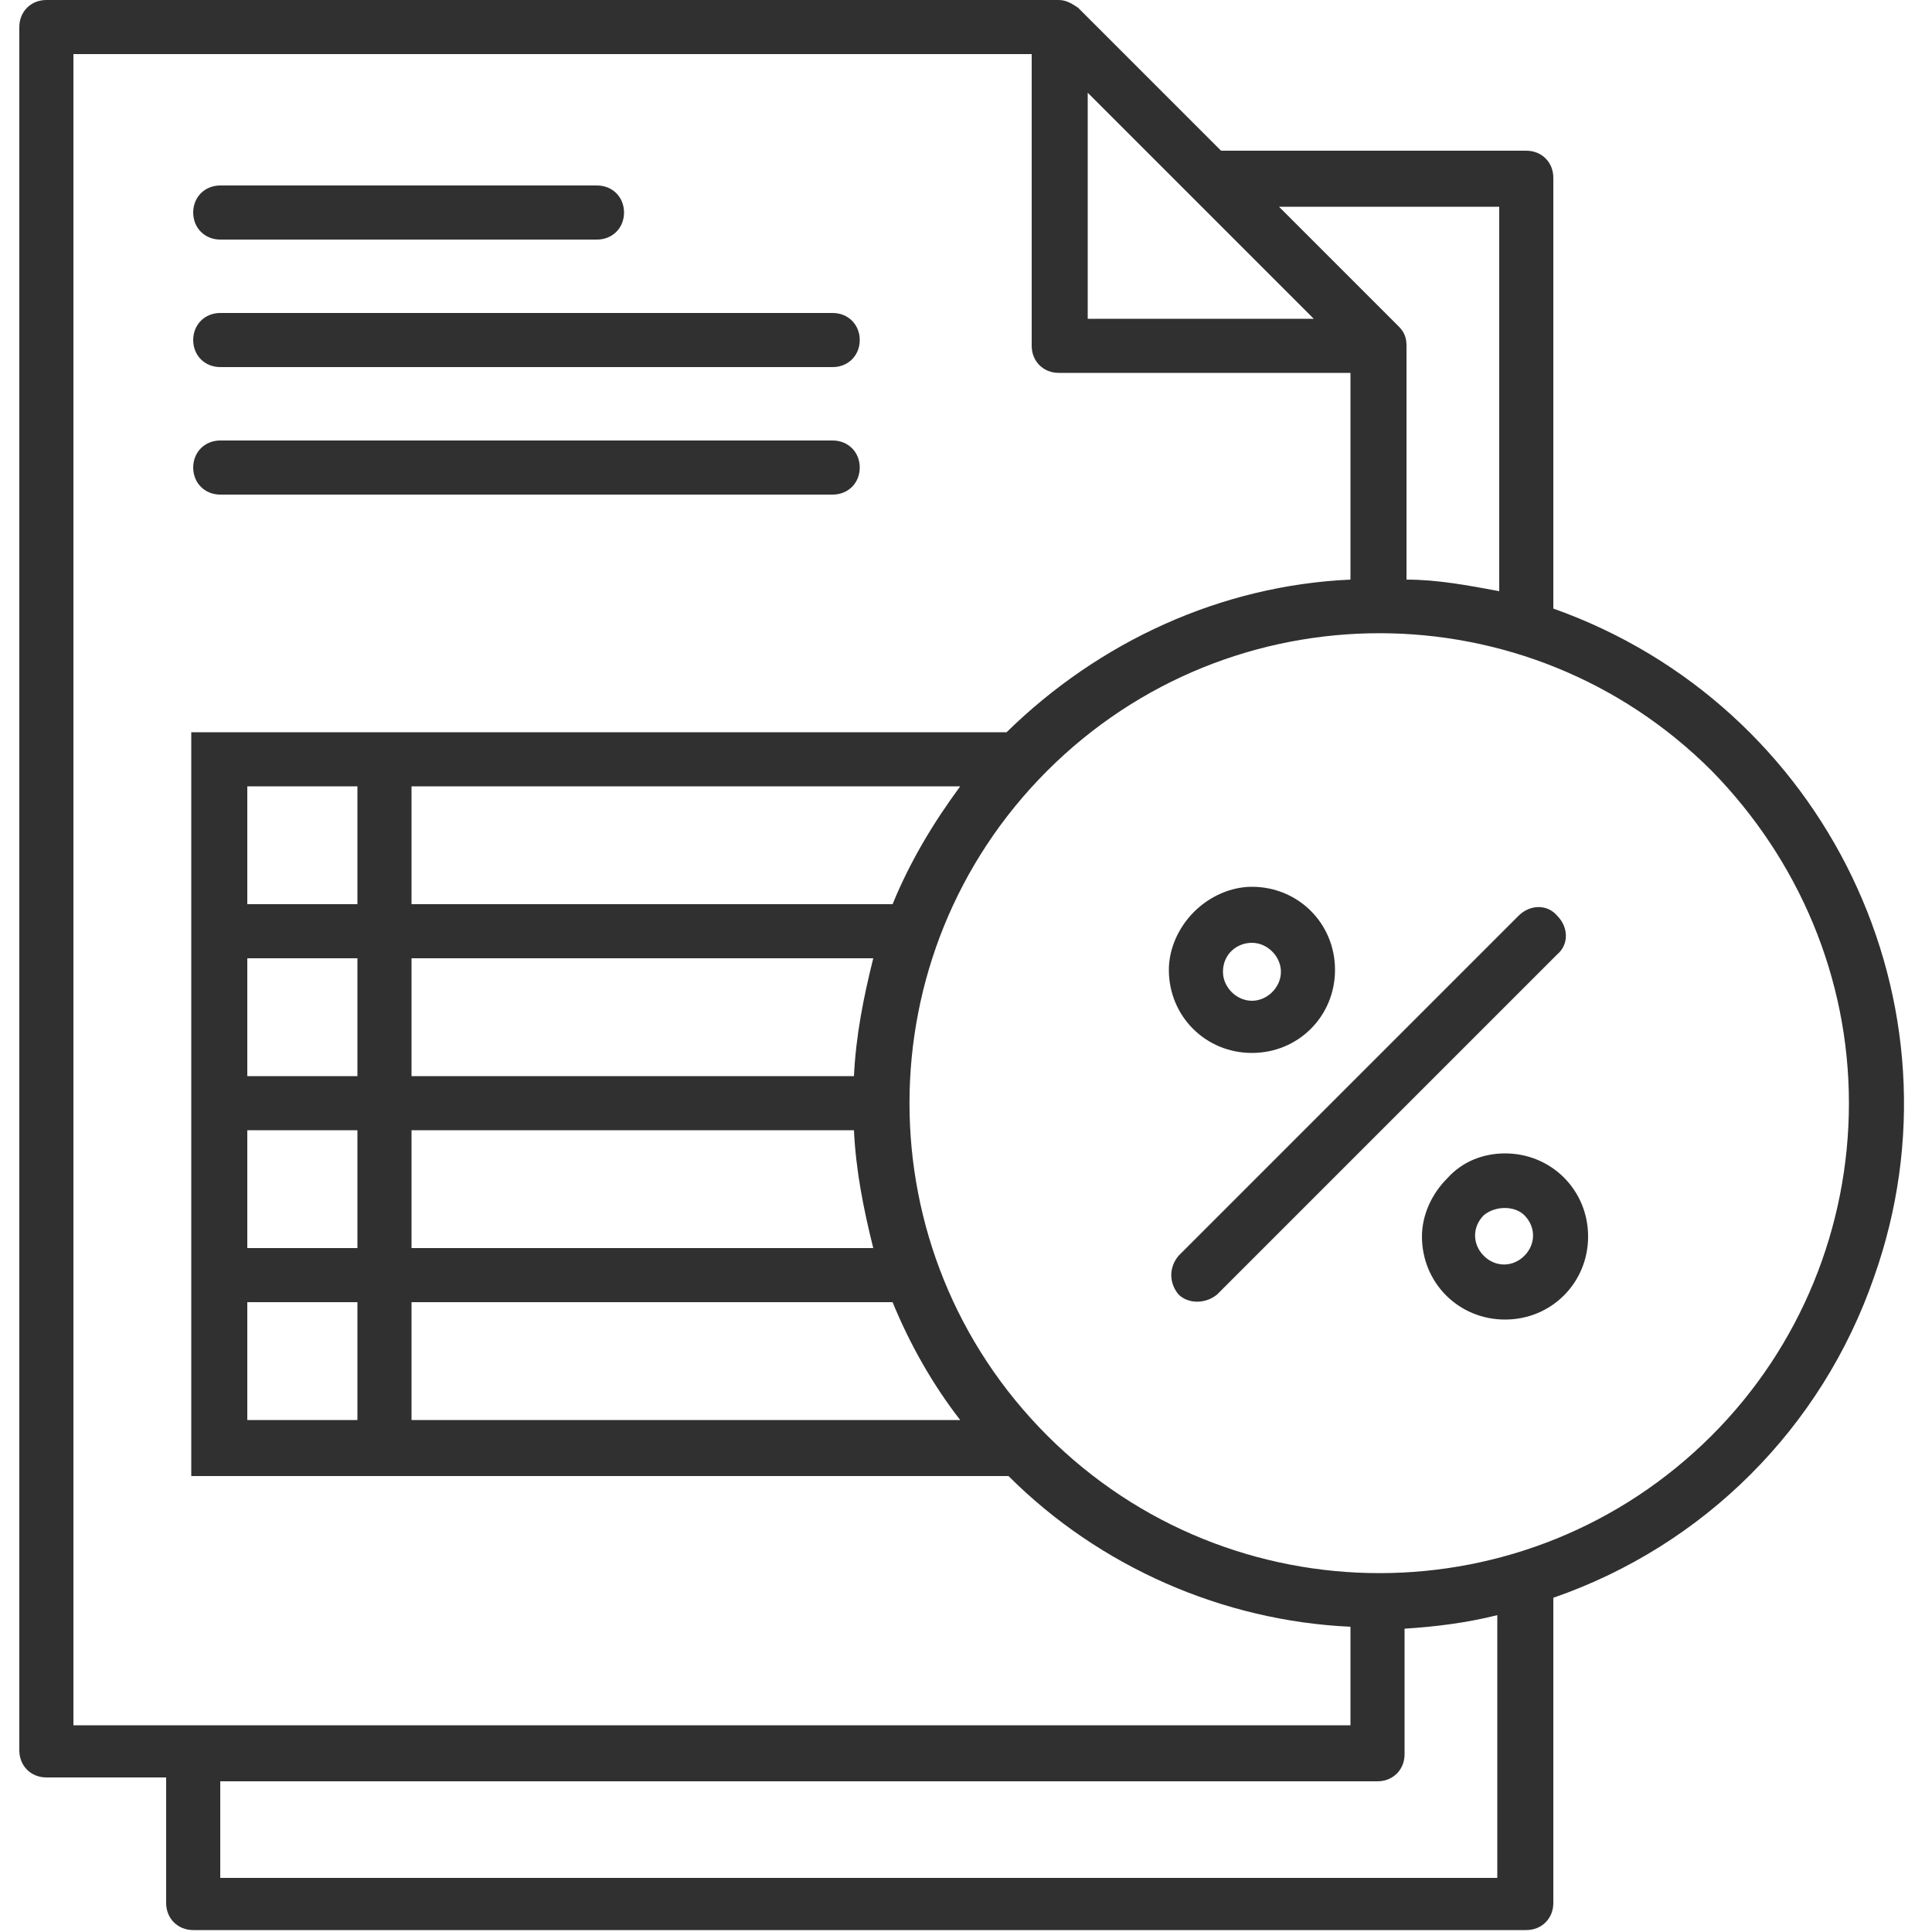 <?xml version="1.0" encoding="UTF-8"?>
<svg xmlns="http://www.w3.org/2000/svg" width="100" height="100" viewBox="0 0 100 100" fill="none">
  <path fill-rule="evenodd" clip-rule="evenodd" d="M56.3 4.8V16.5H68L56.3 4.8ZM18.5 46.8V40.7H12.8V46.8H18.5ZM18.5 55.7V49.6H12.8V55.7H18.5ZM18.5 64.6V58.5H12.8V64.6H18.5ZM18.5 73.5V67.4H12.8V73.5H18.5ZM11.4 25.6C10.6 25.6 10 25 10 24.2C10 23.4 10.6 22.8 11.4 22.8H43.1C43.9 22.8 44.5 23.4 44.5 24.2C44.5 25 43.9 25.6 43.1 25.6H11.4ZM11.4 19C10.6 19 10 18.4 10 17.6C10 16.8 10.6 16.2 11.4 16.2H43.1C43.9 16.2 44.5 16.8 44.5 17.6C44.5 18.4 43.9 19 43.1 19H11.4ZM11.4 12.4C10.6 12.4 10 11.8 10 11C10 10.2 10.6 9.6 11.4 9.6H30.9C31.7 9.6 32.3 10.2 32.3 11C32.3 11.8 31.7 12.4 30.9 12.4H11.4ZM88.6 39.9C79.1 30.4 63.7 30.4 54.2 39.9C44.7 49.4 44.7 64.8 54.2 74.3C63.7 83.8 79.1 83.8 88.6 74.3C93.2 69.7 95.7 63.5 95.7 57.1C95.7 50.6 93.1 44.5 88.6 39.9ZM46.2 46.8H21.3V40.7H49.7C48.3 42.6 47.1 44.6 46.2 46.8ZM44.2 55.7H21.3V49.6H45.2C44.7 51.6 44.3 53.6 44.2 55.7ZM45.2 64.6H21.3V58.5H44.2C44.3 60.6 44.7 62.6 45.2 64.6ZM49.7 73.5H21.3V67.4H46.2C47.1 69.6 48.3 71.7 49.7 73.5ZM69.9 84.2V89.3H3.8V2.8H53.4V17.9C53.4 18.7 54 19.3 54.8 19.3H69.9V30C63.2 30.3 56.9 33.2 52.1 37.9H9.9V76.4H52.2C56.9 81.1 63.3 83.9 69.9 84.2ZM77.5 83.6C75.9 84 74.3 84.2 72.7 84.3V90.8C72.7 91.6 72.1 92.2 71.3 92.2H11.4V97.2H77.5V83.6ZM80.4 31.5C94.5 36.5 102 52 97 66.1C94.3 73.9 88.2 80 80.4 82.7V98.5C80.4 99.3 79.8 99.9 79 99.9H10C9.2 99.9 8.6 99.3 8.6 98.5V92H2.4C1.6 92 1 91.4 1 90.6V1.4C1 0.6 1.6 0 2.4 0H54.8C55.2 0 55.5 0.2 55.8 0.4L63.2 7.8H79C79.8 7.8 80.4 8.4 80.4 9.2V31.5ZM72.8 30V17.9C72.8 17.5 72.7 17.2 72.4 16.9L66.2 10.7H77.6V30.6C76 30.3 74.4 30 72.8 30ZM64.8 48.8C65.6 48.8 66.3 49.5 66.3 50.3C66.3 51.1 65.6 51.8 64.8 51.8C64 51.8 63.3 51.1 63.3 50.3C63.3 49.4 64 48.8 64.8 48.8ZM64.8 45.9C67.2 45.9 69.1 47.8 69.1 50.2C69.1 52.6 67.2 54.5 64.8 54.5C62.4 54.5 60.5 52.6 60.5 50.2C60.5 49.1 61 48 61.8 47.2C62.6 46.4 63.7 45.9 64.8 45.9ZM78.9 62.9C79.5 63.5 79.5 64.4 78.9 65C78.3 65.6 77.4 65.6 76.8 65C76.2 64.4 76.2 63.5 76.8 62.9C77.4 62.4 78.4 62.4 78.9 62.9ZM77.9 59.7C80.3 59.7 82.2 61.6 82.2 64C82.2 66.4 80.3 68.3 77.9 68.3C75.5 68.3 73.6 66.4 73.6 64C73.6 62.9 74.1 61.8 74.9 61C75.7 60.1 76.8 59.7 77.9 59.7ZM63 67C62.4 67.5 61.5 67.5 61 67C60.5 66.4 60.5 65.6 61 65L78.6 47.4C79.2 46.8 80.1 46.8 80.6 47.4C81.2 48 81.2 48.9 80.6 49.4L63 67Z" fill="#303030"></path>
</svg>
